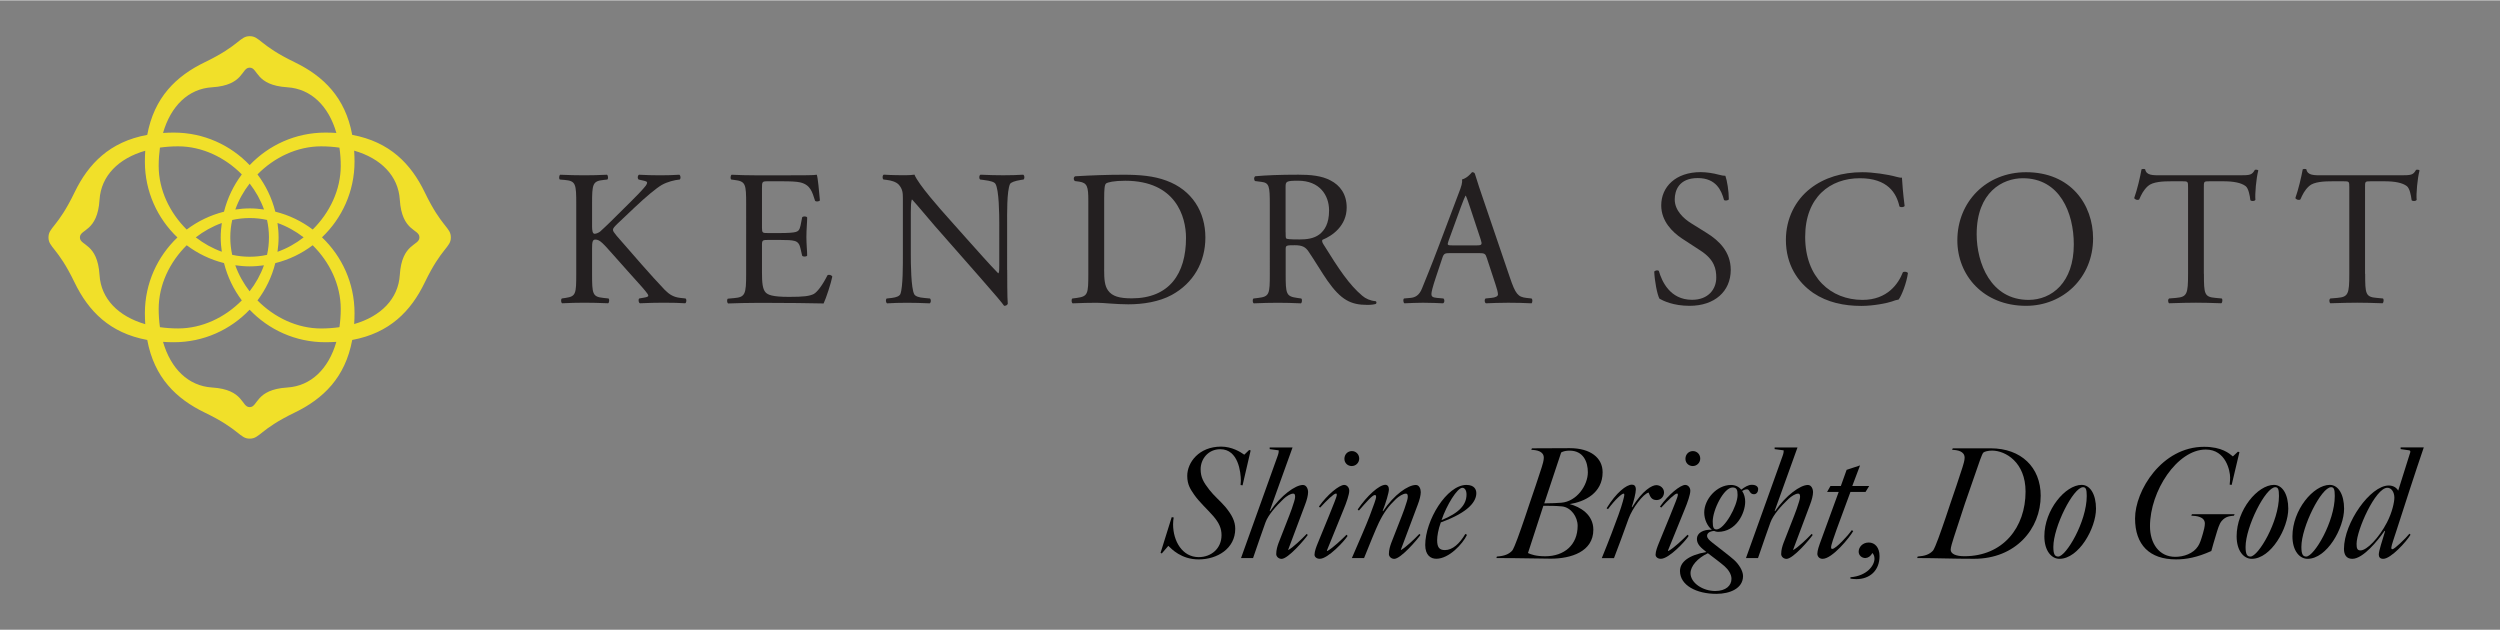 <?xml version="1.0" encoding="UTF-8"?>
<!DOCTYPE svg PUBLIC '-//W3C//DTD SVG 1.0//EN'
          'http://www.w3.org/TR/2001/REC-SVG-20010904/DTD/svg10.dtd'>
<svg height="155" viewBox="0 0 614.62 154.73" width="615" xmlns="http://www.w3.org/2000/svg" xmlns:xlink="http://www.w3.org/1999/xlink"
><rect x="0" y="0" width="614.62" height="154.73" fill="#808080" stroke="none"/><g
  ><g
    ><g
      ><defs
        ><path d="M11.91 8.81H594.86V107.74H11.91z" id="a"
        /></defs
        ><clipPath id="b"
        ><use overflow="visible" xlink:href="#a"
        /></clipPath
        ><g clip-path="url(#b)"
        ><defs
          ><path d="M11.91 8.81H594.86V107.74H11.91z" id="c"
          /></defs
          ><clipPath id="d"
          ><use overflow="visible" xlink:href="#c"
          /></clipPath
          ><path clip-path="url(#d)" d="M104.44,47.23 c-3.4-7.06-8.64-12.45-17.85-14.16c-1.7-9.21-7.09-14.45-14.15-17.86c-8.65-4.17-8.56-6.4-11.04-6.4c-2.49,0-2.4,2.23-11.05,6.4 c-7.06,3.41-12.45,8.65-14.15,17.86c-9.23,1.7-14.47,7.09-17.88,14.16c-4.17,8.65-6.4,8.56-6.4,11.05c0,2.49,2.23,2.4,6.4,11.05 c3.41,7.07,8.65,12.46,17.88,14.16c1.7,9.21,7.09,14.45,14.15,17.86c8.65,4.17,8.56,6.4,11.05,6.4c2.49,0,2.4-2.23,11.04-6.4 c7.06-3.41,12.45-8.65,14.15-17.86c9.21-1.7,14.45-7.09,17.85-14.16c4.17-8.65,6.4-8.56,6.4-11.05 C110.84,55.79,108.61,55.88,104.44,47.23 M52.14,21.37c7.88-0.49,7.17-4.82,9.21-4.82h0.07c2.04,0,1.34,4.33,9.22,4.82 c5.86,0.37,10.17,4.64,12.06,11.23c-0.87-0.06-1.77-0.09-2.7-0.09c-7.34,0-13.94,3.08-18.62,8c-4.69-4.92-11.29-8-18.62-8 c-0.93,0-1.81,0.03-2.68,0.09C41.98,26.01,46.28,21.73,52.14,21.37 M83.77,40.7c0,5.89-2.71,11.51-6.89,15.64 c-2.7-2.04-5.81-3.55-9.2-4.39c-0.84-3.37-2.35-6.47-4.38-9.16c4.13-4.19,9.76-6.9,15.65-6.9c1.58,0,3.07,0.12,4.5,0.32 C83.66,37.64,83.77,39.13,83.77,40.7 M83.77,75.85c0,1.57-0.11,3.07-0.32,4.5c-1.43,0.2-2.93,0.32-4.5,0.32 c-5.89,0-11.52-2.71-15.65-6.9c2.03-2.7,3.54-5.8,4.38-9.17c3.38-0.84,6.49-2.35,9.19-4.39C81.06,64.34,83.77,69.96,83.77,75.85 M39.01,75.85c0-5.89,2.71-11.51,6.89-15.64c2.7,2.03,5.8,3.54,9.17,4.38c0.85,3.37,2.35,6.48,4.38,9.17 c-4.13,4.19-9.76,6.9-15.65,6.9c-1.57,0-3.05-0.11-4.48-0.31C39.12,78.92,39.01,77.42,39.01,75.85 M39.01,40.7 c0-1.57,0.12-3.07,0.31-4.5c1.43-0.2,2.91-0.31,4.48-0.31c5.89,0,11.52,2.72,15.65,6.9c-2.03,2.7-3.53,5.8-4.38,9.17 c-3.37,0.85-6.47,2.35-9.17,4.39C41.72,52.21,39.01,46.59,39.01,40.7 M66.12,58.21v0.07v0.07c0,1.43-0.16,2.84-0.47,4.22 c-1.37,0.3-2.77,0.46-4.2,0.46h-0.07h-0.07c-1.43,0-2.84-0.16-4.23-0.47c-0.3-1.38-0.46-2.79-0.46-4.21v-0.07v-0.07 c0-1.43,0.16-2.84,0.47-4.22c1.38-0.3,2.79-0.47,4.22-0.47h0.07h0.07c1.42,0,2.83,0.16,4.2,0.46 C65.95,55.37,66.12,56.78,66.12,58.21 M61.43,51.15h-0.08c-1.19,0-2.35,0.11-3.5,0.27c0.82-2.29,2.02-4.45,3.53-6.39 c1.5,1.94,2.71,4.1,3.53,6.39C63.76,51.26,62.61,51.15,61.43,51.15 M54.53,54.74c-0.16,1.14-0.27,2.31-0.27,3.49v0.08 c0,1.19,0.11,2.35,0.27,3.49c-2.29-0.82-4.45-2.03-6.4-3.53C50.07,56.77,52.23,55.56,54.53,54.74 M57.84,65.13 c1.15,0.16,2.31,0.27,3.5,0.27h0.08c1.18,0,2.34-0.11,3.47-0.26c-0.82,2.3-2.02,4.45-3.53,6.4 C59.87,69.58,58.66,67.43,57.84,65.13 M68.22,61.82c0.16-1.15,0.27-2.31,0.27-3.5v-0.08c0-1.19-0.11-2.35-0.27-3.51 c2.31,0.82,4.48,2.03,6.43,3.54C72.7,59.79,70.53,61,68.22,61.82 M24.47,67.53c-0.49-7.87-4.82-7.17-4.82-9.21v-0.07 c0-2.04,4.33-1.34,4.82-9.22c0.37-5.87,4.65-10.17,11.24-12.06c-0.06,0.87-0.09,1.76-0.09,2.7c0,7.33,3.08,13.93,8,18.62 c-4.92,4.69-8,11.29-8,18.62c0,0.94,0.04,1.83,0.09,2.7C29.12,77.7,24.83,73.4,24.47,67.53 M70.64,95.18 c-7.88,0.49-7.18,4.82-9.22,4.82h-0.07c-2.04,0-1.34-4.33-9.21-4.82c-5.86-0.37-10.16-4.64-12.06-11.22 c0.86,0.06,1.75,0.09,2.67,0.09c7.33,0,13.93-3.08,18.62-8c4.68,4.92,11.28,8,18.62,8c0.93,0,1.83-0.04,2.7-0.09 C80.8,90.54,76.5,94.81,70.64,95.18 M103.11,58.31c0,2.04-4.33,1.34-4.82,9.21c-0.37,5.86-4.64,10.17-11.22,12.06 c0.06-0.87,0.09-1.76,0.09-2.7c0-7.33-3.08-13.93-8-18.62c4.92-4.69,8-11.28,8-18.62c0-0.93-0.04-1.82-0.09-2.69 c6.58,1.89,10.85,6.2,11.22,12.05c0.49,7.88,4.82,7.18,4.82,9.22V58.31z" fill="#f1e029"
          /><path clip-path="url(#d)" d="M141.67,50.13 c0-4.98-0.09-5.74-2.85-5.98l-1.18-0.1c-0.29-0.19-0.19-1.04,0.09-1.18c2.33,0.09,3.85,0.14,5.98,0.14 c1.85,0,3.47-0.05,5.51-0.14c0.28,0.14,0.38,1,0.09,1.18l-0.9,0.1c-2.75,0.28-2.85,1-2.85,5.98v5.46c0,0.9,0.1,1.8,0.62,1.8 c0.42,0,1-0.28,1.33-0.52c0.67-0.57,1.9-1.8,2.42-2.28l5.13-5.08c0.9-0.85,3.23-3.28,3.7-3.94c0.24-0.33,0.33-0.57,0.33-0.76 c0-0.19-0.19-0.33-0.81-0.47L157,44.05c-0.33-0.33-0.28-0.95,0.1-1.18c1.66,0.09,3.56,0.14,5.22,0.14c1.66,0,3.27-0.05,4.7-0.14 c0.34,0.24,0.38,0.9,0.1,1.18c-1.24,0.1-3.09,0.57-4.42,1.33c-1.33,0.76-3.99,2.99-6.65,5.51l-4.27,4.04 c-0.66,0.66-1.09,1.09-1.09,1.47c0,0.33,0.28,0.71,0.9,1.47c4.51,5.17,8.17,9.45,11.87,13.34c1.14,1.14,2.18,1.76,3.8,1.94 l1.28,0.14c0.33,0.24,0.24,1.04-0.09,1.18c-1.24-0.09-3.09-0.14-5.32-0.14c-1.95,0-3.61,0.05-5.79,0.14 c-0.34-0.09-0.48-0.9-0.19-1.18l1.09-0.19c0.67-0.1,1.14-0.24,1.14-0.48c0-0.28-0.33-0.67-0.66-1.09 c-0.9-1.14-2.14-2.42-3.94-4.46l-3.8-4.27c-2.71-3.04-3.47-3.99-4.61-3.99c-0.71,0-0.81,0.62-0.81,2.28v6.13 c0,4.98,0.1,5.65,2.76,5.93l1.28,0.14c0.28,0.19,0.19,1.04-0.09,1.18c-2.33-0.09-3.94-0.14-5.79-0.14 c-1.94,0-3.56,0.05-5.51,0.14c-0.28-0.14-0.38-0.85-0.1-1.18l0.95-0.14c2.52-0.38,2.61-0.95,2.61-5.93V50.13z" fill="#231f20"
          /><path clip-path="url(#d)" d="M183.44,50.13 c0-4.94-0.09-5.65-2.9-5.98l-0.76-0.1c-0.28-0.19-0.19-1.04,0.09-1.18c2.04,0.09,3.66,0.14,5.6,0.14h8.93 c3.04,0,5.84,0,6.41-0.14c0.28,0.81,0.57,4.22,0.76,6.31c-0.19,0.28-0.95,0.38-1.19,0.09c-0.71-2.23-1.14-3.89-3.61-4.51 c-1-0.23-2.52-0.28-4.6-0.28h-3.42c-1.42,0-1.42,0.09-1.42,1.9v9.5c0,1.33,0.14,1.33,1.57,1.33h2.75c2,0,3.47-0.09,4.04-0.28 c0.57-0.19,0.9-0.48,1.14-1.66l0.38-1.94c0.24-0.29,1.04-0.29,1.23,0.05c0,1.14-0.19,2.99-0.19,4.8c0,1.71,0.19,3.51,0.19,4.56 c-0.19,0.33-1,0.33-1.23,0.05l-0.43-1.85c-0.19-0.85-0.52-1.57-1.47-1.8c-0.66-0.19-1.8-0.24-3.66-0.24h-2.75 c-1.42,0-1.57,0.05-1.57,1.28v6.69c0,2.52,0.14,4.13,0.9,4.94c0.57,0.57,1.57,1.09,5.75,1.09c3.65,0,5.03-0.19,6.08-0.71 c0.85-0.47,2.14-2.14,3.37-4.6c0.33-0.24,1-0.09,1.19,0.33c-0.33,1.66-1.52,5.32-2.14,6.6c-4.27-0.09-8.5-0.14-12.73-0.14h-4.27 c-2.04,0-3.66,0.05-6.46,0.14c-0.28-0.14-0.38-0.9-0.09-1.18l1.57-0.14c2.71-0.24,2.94-0.95,2.94-5.93V50.13z" fill="#231f20"
          /><path clip-path="url(#d)" d="M247.62,66.27 c0,1.42,0,7.07,0.14,8.31c-0.09,0.29-0.38,0.52-0.9,0.52c-0.57-0.81-1.95-2.47-6.08-7.17L229.77,55.4 c-1.28-1.47-4.51-5.36-5.51-6.41h-0.1c-0.19,0.57-0.24,1.66-0.24,3.09v10.35c0,2.23,0.05,8.4,0.85,9.83 c0.28,0.52,1.23,0.81,2.42,0.9l1.47,0.14c0.29,0.38,0.24,0.95-0.09,1.19c-2.14-0.09-3.8-0.14-5.55-0.14 c-2,0-3.28,0.05-4.94,0.14c-0.33-0.24-0.38-0.9-0.1-1.19l1.28-0.14c1.09-0.14,1.85-0.43,2.09-0.95c0.67-1.71,0.62-7.5,0.62-9.78 V48.7c0-1.33-0.05-2.33-1.04-3.42c-0.66-0.67-1.8-1-2.94-1.14l-0.81-0.1c-0.28-0.28-0.28-1,0.09-1.19 c1.99,0.14,4.51,0.14,5.36,0.14c0.76,0,1.57-0.05,2.19-0.14c0.95,2.42,6.55,8.69,8.12,10.45l4.61,5.18 c3.28,3.66,5.6,6.31,7.83,8.59h0.1c0.19-0.24,0.19-1,0.19-1.99V54.93c0-2.23-0.05-8.4-0.95-9.83c-0.28-0.43-1.04-0.71-2.94-0.95 l-0.81-0.1c-0.33-0.28-0.28-1.04,0.09-1.19c2.18,0.1,3.8,0.14,5.6,0.14c2.04,0,3.28-0.05,4.89-0.14 c0.38,0.24,0.38,0.9,0.09,1.19l-0.67,0.1c-1.52,0.24-2.47,0.62-2.66,1c-0.81,1.71-0.71,7.6-0.71,9.78V66.27z" fill="#231f20"
          /><path clip-path="url(#d)" d="M267.56,49.18 c0-3.32-0.24-4.32-2.23-4.61l-1.05-0.14c-0.38-0.23-0.42-0.99,0.05-1.18c4.04-0.24,7.88-0.38,11.92-0.38 c3.99,0,7.36,0.29,10.45,1.43c6.41,2.33,9.64,7.74,9.64,14c0,6.03-2.9,11.21-8.31,14.15c-3.09,1.66-6.98,2.28-10.64,2.28 c-3.04,0-6.08-0.38-7.74-0.38c-1.99,0-3.7,0.05-5.94,0.14c-0.28-0.14-0.38-0.9-0.09-1.19l1.09-0.14 c2.75-0.38,2.85-0.95,2.85-5.93V49.18z M271.45,66.13c0,2.52,0.14,4.03,0.95,5.18c1.04,1.47,2.85,1.95,5.84,1.95 c9.21,0,13.34-6.03,13.34-14.86c0-5.22-2.52-14.05-14.95-14.05c-2.8,0-4.32,0.38-4.7,0.67c-0.38,0.28-0.47,1.47-0.47,3.61V66.13 z" fill="#231f20"
          /><path clip-path="url(#d)" d="M312.18,50.18 c0-4.51-0.14-5.32-2.09-5.56l-1.52-0.19c-0.33-0.23-0.33-0.99,0.05-1.19c2.66-0.24,5.94-0.38,10.59-0.38 c2.94,0,5.74,0.24,7.93,1.43c2.28,1.18,3.94,3.32,3.94,6.64c0,4.51-3.56,6.98-5.94,7.93c-0.24,0.28,0,0.76,0.24,1.14 c3.8,6.13,6.32,9.92,9.54,12.63c0.81,0.71,2,1.23,3.28,1.33c0.24,0.1,0.28,0.48,0.05,0.67c-0.42,0.14-1.18,0.24-2.09,0.24 c-4.04,0-6.46-1.18-9.83-5.98c-1.24-1.76-3.18-5.03-4.65-7.17c-0.71-1.04-1.47-1.52-3.37-1.52c-2.14,0-2.23,0.05-2.23,1.04v5.98 c0,4.98,0.1,5.56,2.85,5.94l0.99,0.14c0.28,0.24,0.19,1.04-0.09,1.19c-2.14-0.09-3.75-0.14-5.65-0.14c-2,0-3.7,0.05-5.94,0.14 c-0.28-0.14-0.38-0.85-0.09-1.19l1.18-0.14c2.76-0.33,2.85-0.95,2.85-5.94V50.18z M316.07,56.97c0,0.85,0,1.38,0.14,1.57 c0.14,0.14,0.85,0.24,3.27,0.24c1.71,0,3.51-0.19,4.89-1.24c1.29-1,2.38-2.66,2.38-5.89c0-3.75-2.33-7.31-7.6-7.31 c-2.94,0-3.09,0.19-3.09,1.52V56.97z" fill="#231f20"
          /><path clip-path="url(#d)" d="M365.53,63.33 c-0.33-1.04-0.52-1.19-1.95-1.19h-7.17c-1.19,0-1.47,0.14-1.8,1.14l-1.66,4.98c-0.71,2.14-1.04,3.42-1.04,3.94 c0,0.57,0.24,0.85,1.38,0.95l1.57,0.14c0.33,0.24,0.33,1-0.09,1.19c-1.24-0.09-2.71-0.09-4.94-0.14c-1.57,0-3.28,0.09-4.56,0.14 c-0.28-0.19-0.38-0.95-0.09-1.19l1.57-0.14c1.14-0.09,2.19-0.62,2.85-2.33c0.86-2.18,2.18-5.27,4.18-10.59l4.84-12.82 c0.67-1.71,0.95-2.61,0.81-3.37c1.14-0.33,1.95-1.18,2.47-1.8c0.28,0,0.62,0.09,0.71,0.42c0.62,2.09,1.38,4.27,2.09,6.37 l6.5,19.09c1.38,4.08,1.99,4.79,4.04,5.03l1.28,0.14c0.33,0.24,0.24,1,0,1.19c-1.94-0.09-3.61-0.14-5.74-0.14 c-2.28,0-4.08,0.09-5.46,0.14c-0.38-0.19-0.43-0.95-0.09-1.19l1.38-0.14c1-0.09,1.66-0.38,1.66-0.85c0-0.52-0.24-1.38-0.62-2.52 L365.53,63.33z M356.13,59.1c-0.38,1.09-0.33,1.14,1,1.14h5.84c1.38,0,1.47-0.19,1.05-1.47l-2.56-7.74 c-0.38-1.14-0.81-2.42-1.09-2.99h-0.09c-0.14,0.24-0.62,1.38-1.14,2.8L356.13,59.1z" fill="#231f20"
          /><path clip-path="url(#d)" d="M415.38,75.1 c-3.99,0-6.51-1.24-7.41-1.76c-0.57-1.05-1.19-4.42-1.28-6.65c0.24-0.33,0.95-0.43,1.14-0.14c0.71,2.42,2.66,7.07,8.17,7.07 c3.99,0,5.94-2.61,5.94-5.46c0-2.09-0.43-4.42-3.89-6.65l-4.51-2.94c-2.37-1.57-5.13-4.27-5.13-8.17c0-4.51,3.51-8.17,9.69-8.17 c1.47,0,3.18,0.28,4.42,0.62c0.62,0.19,1.28,0.28,1.66,0.28c0.42,1.14,0.85,3.8,0.85,5.79c-0.19,0.28-0.95,0.43-1.19,0.14 c-0.62-2.28-1.9-5.37-6.46-5.37c-4.65,0-5.65,3.09-5.65,5.27c0,2.75,2.28,4.75,4.04,5.84l3.8,2.37c2.99,1.85,5.93,4.6,5.93,9.11 C425.49,71.54,421.55,75.1,415.38,75.1" fill="#231f20"
          /><path clip-path="url(#d)" d="M445.04,46.28 c3.46-2.71,7.88-4.03,12.82-4.03c2.56,0,6.17,0.52,8.4,1.14c0.57,0.14,0.9,0.24,1.33,0.19c0.05,1.09,0.28,4.08,0.66,6.98 c-0.24,0.33-0.95,0.38-1.28,0.1c-0.71-3.23-2.85-6.93-9.73-6.93c-7.27,0-13.44,4.61-13.44,14.43c0,9.97,6.31,15.48,14.1,15.48 c6.12,0,8.83-3.99,9.92-6.79c0.33-0.24,1.04-0.14,1.24,0.19c-0.33,2.47-1.57,5.6-2.28,6.51c-0.57,0.09-1.14,0.28-1.66,0.48 c-1.04,0.38-4.46,1.09-7.5,1.09c-4.28,0-8.36-0.85-11.82-3.18c-3.8-2.61-6.74-6.93-6.74-13.06 C439.06,53.6,441.43,49.09,445.04,46.28" fill="#231f20"
          /><path clip-path="url(#d)" d="M481.21,59.01 c0-9.49,7.12-16.76,16.9-16.76c10.97,0,16.47,7.93,16.47,16.28c0,9.59-7.31,16.57-16.47,16.57 C487.57,75.1,481.21,67.56,481.21,59.01 M509.84,60.01c0-7.83-3.47-16.28-12.53-16.28c-4.94,0-11.35,3.37-11.35,13.77 c0,7.03,3.42,16.14,12.77,16.14C504.43,73.63,509.84,69.36,509.84,60.01" fill="#231f20"
          /><path clip-path="url(#d)" d="M541.83,67.22 c0,4.98,0.1,5.7,2.85,5.93l1.52,0.14c0.28,0.19,0.19,1.04-0.1,1.18c-2.71-0.09-4.32-0.14-6.22-0.14c-1.9,0-3.56,0.05-6.6,0.14 c-0.28-0.14-0.38-0.95,0-1.18l1.71-0.14c2.7-0.24,2.94-0.95,2.94-5.93V46c0-1.47,0-1.52-1.42-1.52h-2.61 c-2.04,0-4.65,0.09-5.84,1.18c-1.14,1.05-1.61,2.09-2.14,3.28c-0.38,0.28-1.04,0.05-1.23-0.33c0.76-2.14,1.47-5.18,1.8-7.07 c0.14-0.1,0.76-0.14,0.9,0c0.28,1.52,1.85,1.47,4.03,1.47h19.23c2.57,0,2.99-0.09,3.7-1.33c0.24-0.1,0.76-0.05,0.85,0.14 c-0.52,1.94-0.85,5.79-0.71,7.22c-0.19,0.38-1,0.38-1.24,0.09c-0.14-1.19-0.47-2.94-1.18-3.47c-1.09-0.81-2.9-1.18-5.51-1.18 h-3.37c-1.42,0-1.38,0.05-1.38,1.61V67.22z" fill="#231f20"
          /><path clip-path="url(#d)" d="M581.47,67.22 c0,4.98,0.09,5.7,2.85,5.93l1.52,0.14c0.28,0.19,0.19,1.04-0.1,1.18c-2.71-0.09-4.32-0.14-6.22-0.14s-3.56,0.05-6.6,0.14 c-0.28-0.14-0.38-0.95,0-1.18l1.71-0.14c2.7-0.24,2.94-0.95,2.94-5.93V46c0-1.47,0-1.52-1.43-1.52h-2.61 c-2.04,0-4.65,0.09-5.84,1.18c-1.14,1.05-1.61,2.09-2.14,3.28c-0.38,0.28-1.04,0.05-1.24-0.33c0.76-2.14,1.47-5.18,1.81-7.07 c0.14-0.1,0.76-0.14,0.9,0c0.28,1.52,1.85,1.47,4.03,1.47h19.23c2.56,0,2.99-0.09,3.7-1.33c0.24-0.1,0.76-0.05,0.86,0.14 c-0.52,1.94-0.86,5.79-0.71,7.22c-0.19,0.38-1,0.38-1.24,0.09c-0.14-1.19-0.48-2.94-1.19-3.47c-1.09-0.81-2.9-1.18-5.51-1.18 h-3.37c-1.43,0-1.38,0.05-1.38,1.61V67.22z" fill="#231f20"
        /></g
      ></g
    ></g
    ><g
    ><path d="M287.23,134.11l-1.61,1.87l-0.3-0.15l2.74-8.77l0.49,0.07c-0.08,0.41-0.15,1.05-0.15,1.69c0,4.12,2.28,8.06,6.29,8.06 c3.11,0,5.62-2.14,5.62-5.4c0-1.61-0.56-3-2.06-4.72c-1.39-1.61-3.41-3.41-4.68-5.25c-0.86-1.27-1.69-2.4-1.69-4.61 c0-3.3,2.89-7.19,8.32-7.19c2.66,0,4.76,1.31,5.7,1.99l1.2-1.16l0.37,0.11l-1.99,8.58l-0.49-0.07c0.04-0.37,0.07-0.71,0.07-1.05 c0-2.06-0.6-7.76-5.06-7.76c-3,0-4.83,2.44-4.83,4.91c0,2.02,0.71,3.22,2.14,5.06c1.12,1.46,2.7,2.77,3.86,4.12 c1.69,2.02,2.51,3.63,2.51,5.47c0,4.87-4.42,7.53-8.99,7.53C290.41,137.45,288.01,134.86,287.23,134.11z"
      /><path d="M313.76,136.14c0-1.09,0.3-1.95,0.56-2.7c0.64-1.72,2.81-7.08,3.26-8.43c0.45-1.39,0.82-2.36,0.82-2.92 c0-0.45-0.04-0.82-0.49-0.82c-0.64,0-1.65,0.64-2.36,1.31c-1.8,1.72-3.75,3.9-4.42,5.73c-0.49,1.31-1.95,5.55-3.07,8.81h-2.96 l9.03-25.18c0.23-0.6,0.26-1.09,0.23-1.31l-2.21-0.3v-0.41h5.62l-5.62,15.62l0.11,0.04c2.7-3.93,6.22-6.44,8.06-6.44 c0.86,0,1.27,0.97,1.27,1.76c0,0.79-0.3,1.95-0.75,3.11l-4.16,11.09h0.11c1.2-0.71,3.15-2.55,4.46-3.93l0.26,0.26 c-0.79,1.16-4.83,5.88-6.44,5.88C314.29,137.3,313.76,136.7,313.76,136.14z"
      /><path d="M323.17,136.29c0-0.86,0.49-2.06,0.79-2.81c0.67-1.72,2.06-4.95,2.81-6.86c1.09-2.74,1.87-4.57,1.87-5.02 c0-0.34-0.04-0.34-0.23-0.34c-0.49,0-2.17,1.61-3.86,3.45l-0.3-0.26c2.06-2.92,4.98-5.32,6.22-5.32c0.64,0,1.24,0.6,1.24,1.42 c0,0.94-0.67,2.88-1.42,4.68l-4.08,10.04l0.11,0.11c1.42-0.79,3.63-2.92,4.72-4.01l0.26,0.3c-0.75,1.24-4.83,5.62-6.82,5.62 C323.62,137.3,323.17,136.77,323.17,136.29z M330.52,112.72c0-1.12,0.82-1.91,1.84-1.91s1.8,0.82,1.8,1.84s-0.83,1.84-1.84,1.84 S330.52,113.73,330.52,112.72z"
      /><path d="M341.46,136.14c0-1.09,0.3-1.95,0.56-2.7c0.64-1.72,2.81-7.08,3.26-8.43c0.45-1.39,0.82-2.36,0.82-2.92 c0-0.45-0.04-0.82-0.49-0.82c-0.64,0-1.69,0.64-2.4,1.31c-1.8,1.72-3,3.3-4.23,5.85c-0.71,1.46-2.4,5.62-3.63,8.69h-3 c1.76-4.08,3.45-7.91,4.35-10.27c1.05-2.74,1.61-4.38,1.61-4.68c0-0.37-0.04-0.56-0.3-0.56c-0.6,0-2.06,1.69-3.93,3.82l-0.3-0.26 c2.28-3.37,5.28-6.07,6.82-6.07c0.49,0,0.86,0.41,0.86,1.12c0,0.79-0.75,3.33-1.54,5.32l0.11,0.04c2.66-4.05,6.14-6.44,8.06-6.44 c0.82,0,1.2,0.97,1.2,1.76c0,0.79-0.3,1.95-0.75,3.11l-4.16,11.09h0.11c1.2-0.71,3.15-2.55,4.46-3.93l0.26,0.26 c-0.79,1.16-4.83,5.88-6.45,5.88C341.99,137.3,341.46,136.7,341.46,136.14z"
      /><path d="M350.39,133.89c0-6.03,5.28-14.76,10.12-14.76c1.99,0,2.44,1.16,2.44,2.02c0,1.87-1.57,4.61-8.73,7.19 c-0.64,1.76-0.9,3.37-0.9,4.38c0,1.72,0.52,2.43,1.91,2.43c1.87,0,3.6-1.57,5.02-3.97l0.41,0.22c-1.05,2.25-4.46,5.88-7.53,5.88 C351.77,137.3,350.39,136.44,350.39,133.89z M360.54,121.49c0-1.12-0.49-1.65-1.01-1.65c-1.27,0-3.86,4.2-5.13,7.94 C358.74,126.02,360.54,124,360.54,121.49z"
      /><path d="M367.89,137.11l0.11-0.37c1.91-0.15,2.88-0.56,3.71-1.39c0.34-0.34,0.94-1.91,1.39-3.11c1.2-3.26,2.59-7.46,2.92-8.47 c1.12-3.26,1.95-5.7,3-8.96c0.23-0.71,0.52-1.69,0.52-2.36c0-1.65-1.84-1.91-3.07-1.95l0.15-0.37c2.32,0,6.59-0.04,9.29-0.04 c5.13,0,8.09,2.4,8.09,5.92c0,5.21-4.53,7.27-8.09,7.83c2.55,0.68,5.81,2.55,5.81,6.3c0,5.43-5.55,7.12-10.45,7.12 C378.83,137.26,373.85,137.11,367.89,137.11z M387.86,129.17c0-2.17-1.61-4.53-3.86-4.76c-1.61-0.15-2.92-0.15-4.57-0.15 l-3.78,11.62c0.82,0.37,1.99,0.79,4.27,0.79C384.56,136.66,387.86,133.89,387.86,129.17z M383.81,123.51 c3.86-0.3,6.56-4.31,6.56-7.49c0-2.59-1.12-5.32-4.5-5.32c-0.82,0-1.54,0.15-2.06,0.45l-4.16,12.51 C381.3,123.66,382.88,123.58,383.81,123.51z"
      /><path d="M397.91,126.47c0.97-2.66,1.42-4.57,1.42-4.83c0-0.26,0-0.37-0.19-0.37c-0.41,0-1.99,1.35-3.82,3.82l-0.34-0.22 c2.36-3.86,4.87-5.81,6.22-5.81c0.56,0,0.97,0.3,0.97,1.2c0,0.79-0.52,2.96-1.01,4.31l0.11,0.04c2.59-4.2,4.91-5.43,5.92-5.43 c1.05,0,1.91,0.79,1.91,1.8c0,0.94-0.71,1.87-1.84,1.87c-1.35,0-1.61-1.01-1.95-1.84c-1.35,0.3-4.01,3.9-4.91,6.37 c-1.42,3.9-2.4,6.67-3.6,9.74h-3C395.48,133.03,397.09,128.76,397.91,126.47z"
      /><path d="M407.02,136.29c0-0.86,0.49-2.06,0.79-2.81c0.67-1.72,2.06-4.95,2.81-6.86c1.09-2.74,1.87-4.57,1.87-5.02 c0-0.34-0.04-0.34-0.23-0.34c-0.49,0-2.17,1.61-3.86,3.45l-0.3-0.26c2.06-2.92,4.98-5.32,6.22-5.32c0.64,0,1.24,0.6,1.24,1.42 c0,0.94-0.67,2.88-1.42,4.68l-4.08,10.04l0.11,0.11c1.42-0.79,3.63-2.92,4.72-4.01l0.26,0.3c-0.75,1.24-4.83,5.62-6.82,5.62 C407.47,137.3,407.02,136.77,407.02,136.29z M414.36,112.72c0-1.12,0.82-1.91,1.84-1.91s1.8,0.82,1.8,1.84s-0.83,1.84-1.84,1.84 S414.36,113.73,414.36,112.72z"
      /><path d="M413.02,140.3c0-2.21,2.1-3.9,6.48-4.68c-1.27-1.01-2.32-1.84-2.32-3.22c0-1.42,1.5-2.36,3.67-2.25 c-1.12-0.9-1.87-2.59-1.87-4.23c0-3.22,3.03-6.78,6.59-6.78c1.01,0,1.91,0.41,2.51,1.16c0.9-0.67,1.69-1.2,2.62-1.2 c1.09,0,1.54,0.52,1.54,1.05c0,0.64-0.34,1.27-1.05,1.27c-1.09,0-1.01-1.2-1.65-1.2c-0.45,0-0.75,0.11-1.24,0.41 c0.52,0.75,0.75,1.72,0.75,2.62c0,2.81-2.17,7.42-6.71,7.42c-0.3,0-0.67-0.11-0.94-0.23c-1.24,0.11-1.72,0.64-1.72,1.2 c0,0.6,0.56,1.09,1.31,1.69c1.2,0.97,4.35,3.34,5.32,4.23c1.2,1.09,2.21,2.7,2.21,3.97c0,3.03-3.18,4.38-6.56,4.38 C417.1,145.92,413.02,143.82,413.02,140.3z M425.68,142.21c0-1.12-0.75-2.25-1.72-3.11c-1.09-0.94-2.81-2.21-4.08-3.18 c-2.55,1.2-4.27,3.18-4.27,4.91c0,2.4,3.03,4.38,6.07,4.38C424.3,145.2,425.68,143.89,425.68,142.21z M427.18,121.6 c0-1.27-0.23-1.84-1.24-1.84c-2.14,0-4.87,5.51-4.87,8.36c0,1.54,0.26,1.95,0.94,1.95C423.92,130.07,427.18,124.3,427.18,121.6z"
      /><path d="M437.9,136.14c0-1.09,0.3-1.95,0.56-2.7c0.64-1.72,2.81-7.08,3.26-8.43c0.45-1.39,0.82-2.36,0.82-2.92 c0-0.45-0.04-0.82-0.49-0.82c-0.64,0-1.65,0.64-2.36,1.31c-1.8,1.72-3.75,3.9-4.42,5.73c-0.49,1.31-1.95,5.55-3.07,8.81h-2.96 l9.03-25.18c0.23-0.6,0.26-1.09,0.23-1.31l-2.21-0.3v-0.41h5.62l-5.62,15.62l0.11,0.04c2.7-3.93,6.22-6.44,8.06-6.44 c0.86,0,1.27,0.97,1.27,1.76c0,0.79-0.3,1.95-0.75,3.11l-4.16,11.09h0.11c1.2-0.71,3.15-2.55,4.46-3.93l0.26,0.26 c-0.79,1.16-4.83,5.88-6.44,5.88C438.43,137.3,437.9,136.7,437.9,136.14z"
      /><path d="M446.79,136.06c0-0.82,0.49-2.17,0.6-2.47l4.65-12.74h-2.85l0.83-1.46h2.55l1.42-3.97l3.3-1.09l-1.91,5.06h4.16l-0.9,1.46 h-3.71c-1.42,3.82-2.92,7.87-3.37,9.14c-0.67,1.87-1.39,3.9-1.39,4.46c0,0.34,0.11,0.41,0.3,0.41c0.86,0,3.9-3.33,4.8-4.61 l0.34,0.23c-0.86,1.54-5.13,6.82-7.53,6.82C447.2,137.3,446.79,136.62,446.79,136.06z"
      /><path d="M454.92,142.17v-0.34c4.12-0.34,5.92-2.92,5.92-4.57c0-0.67-0.26-1.12-0.52-1.39c-0.41,0.79-1.05,1.2-1.72,1.24 c-0.86,0-1.65-0.64-1.65-1.57c0-1.12,0.97-2.25,2.47-2.25c1.54,0,2.66,1.24,2.66,3.34c0,3.56-2.4,5.66-5.7,5.66 C455.9,142.28,455.41,142.24,454.92,142.17z"
      /><path d="M471.34,137.11l0.11-0.37c1.91-0.15,2.89-0.56,3.71-1.39c0.34-0.34,0.94-1.91,1.39-3.11c1.2-3.26,2.59-7.46,2.92-8.47 c1.12-3.26,1.95-5.7,3-8.96c0.22-0.71,0.53-1.69,0.53-2.36c0-1.65-1.84-1.91-3.07-1.95l0.15-0.37h9.33 c7.49,0,12.29,4.68,12.29,11.65c0,8.17-6.18,15.51-16.37,15.51C480.26,137.3,476.14,137.11,471.34,137.11z M497.98,120.77 c0-7.23-4.95-10.08-8.24-10.08c-0.9,0-1.87,0.23-2.14,0.49c-0.34,0.34-1.09,2.59-1.95,5.1c-0.86,2.51-1.76,5.02-2.59,7.46 l-2.7,8.24c-0.37,1.16-0.79,2.51-0.79,3.07c0,1.05,1.31,1.61,3.37,1.61C492.44,136.66,497.98,129.58,497.98,120.77z"
      /><path d="M502.6,131.75c0-6.48,5.17-12.63,9.18-12.63c2.1,0,3.52,2.36,3.52,5.85c0,4.8-4.23,12.33-8.99,12.33 C504.4,137.3,502.6,135.39,502.6,131.75z M513.02,121.86c0-1.65-0.22-2.17-0.9-2.17c-2.4,0-7.31,9.74-7.31,14.69 c0,1.8,0.37,2.36,1.2,2.36C507.92,136.74,513.02,128.19,513.02,121.86z"
      /><path d="M524.9,127.37c0-6.82,6.56-17.61,16.97-17.61c4.38,0,6.22,1.65,7.08,2.36l1.24-1.16l0.37,0.11l-1.91,8.06l-0.49-0.08 c0.08-0.56,0.11-1.35,0.11-1.76c0-1.54-1.01-6.86-5.99-6.86c-7.01,0-13.71,10.19-13.71,18.85c0,4.2,2.21,7.53,6.22,7.53 c2.06,0,4.42-0.79,5.58-2.59c0.49-0.75,0.75-1.57,1.2-3.11c0.22-0.71,0.49-1.8,0.49-2.47c0-1.72-2.1-1.91-3.33-1.95l0.15-0.37 h10.49l-0.15,0.37c-0.82,0.11-1.99,0.07-3.03,1.31c-0.6,0.71-0.97,2.02-1.42,3.52c-0.41,1.31-0.82,2.77-1.12,3.86 c-3.48,1.57-6.14,2.06-8.66,2.06C528.46,137.45,524.9,133.85,524.9,127.37z"
      /><path d="M549.87,131.75c0-6.48,5.17-12.63,9.18-12.63c2.1,0,3.52,2.36,3.52,5.85c0,4.8-4.23,12.33-8.99,12.33 C551.67,137.3,549.87,135.39,549.87,131.75z M560.28,121.86c0-1.65-0.22-2.17-0.9-2.17c-2.4,0-7.31,9.74-7.31,14.69 c0,1.8,0.37,2.36,1.2,2.36C555.19,136.74,560.28,128.19,560.28,121.86z"
      /><path d="M563.59,131.75c0-6.48,5.17-12.63,9.18-12.63c2.1,0,3.52,2.36,3.52,5.85c0,4.8-4.23,12.33-8.99,12.33 C565.39,137.3,563.59,135.39,563.59,131.75z M574,121.86c0-1.65-0.22-2.17-0.9-2.17c-2.4,0-7.31,9.74-7.31,14.69 c0,1.8,0.37,2.36,1.2,2.36C568.91,136.74,574,128.19,574,121.86z"
      /><path d="M576.26,134.86c0-6.41,6.48-15.59,11.01-15.59c1.2,0,1.99,0.64,2.32,1.27l2.96-9.4c0.11-0.3-0.04-0.49-0.3-0.52l-2.06-0.3 v-0.41h5.69c-2.02,5.88-4.91,14.84-6.67,20.31c-0.49,1.54-1.31,3.86-1.31,4.31c0,0.26,0.04,0.41,0.26,0.41 c0.52,0,3.22-2.62,4.2-3.82l0.26,0.26c-1.01,1.69-4.83,5.92-6.71,5.92c-0.79,0-1.09-0.45-1.09-1.05c0-0.94,0.9-3.56,1.54-5.73 l-0.11-0.11c-1.69,2.44-5.32,6.89-7.94,6.89C576.82,137.3,576.26,136.25,576.26,134.86z M586.82,128.38 c1.31-2.51,1.83-5.06,1.83-6.11c0-1.35-0.71-2.44-1.72-2.44c-2.92,0-7.57,10.42-7.57,13.79c0,1.09,0.15,1.61,0.97,1.61 C581.88,135.24,584.84,132.17,586.82,128.38z"
    /></g
  ></g
  ><g
  ><g
    ><defs
      ><path d="M-20.97 193.72H629.61V361.84H-20.97z" id="e"
      /></defs
      ><clipPath id="f"
      ><use overflow="visible" xlink:href="#e"
      /></clipPath
      ><g clip-path="url(#f)"
      ><defs
        ><path d="M-20.97 193.73H629.61V357.67H-20.97z" id="g"
        /></defs
        ><clipPath id="h"
        ><use overflow="visible" xlink:href="#g"
        /></clipPath
        ><path clip-path="url(#h)" d="M104.56,264.31 c-3.42-7.09-8.68-12.51-17.93-14.22c-1.71-9.26-7.12-14.52-14.22-17.94c-8.69-4.19-8.6-6.43-11.09-6.43 c-2.5,0-2.41,2.24-11.09,6.43c-7.1,3.42-12.51,8.68-14.22,17.94c-9.27,1.7-14.53,7.12-17.95,14.22 c-4.19,8.69-6.43,8.6-6.43,11.09c0,2.5,2.24,2.4,6.43,11.1c3.42,7.1,8.69,12.51,17.95,14.22c1.71,9.25,7.12,14.51,14.22,17.93 c8.69,4.19,8.6,6.43,11.09,6.43c2.5,0,2.4-2.24,11.09-6.43c7.1-3.42,12.5-8.68,14.22-17.94c9.25-1.71,14.51-7.12,17.93-14.21 c4.19-8.69,6.43-8.6,6.43-11.1C110.98,272.9,108.75,273,104.56,264.31 M52.03,238.33c7.91-0.49,7.2-4.84,9.25-4.84h0.07 c2.05,0,1.35,4.35,9.26,4.84c5.89,0.37,10.21,4.66,12.11,11.28c-0.88-0.06-1.77-0.1-2.71-0.1c-7.37,0-14,3.1-18.7,8.04 c-4.71-4.94-11.34-8.04-18.7-8.04c-0.93,0-1.82,0.04-2.69,0.1C41.82,242.99,46.14,238.7,52.03,238.33 M83.8,257.75 c0,5.91-2.72,11.56-6.92,15.71c-2.72-2.04-5.84-3.56-9.24-4.41c-0.85-3.38-2.36-6.49-4.4-9.2c4.15-4.2,9.8-6.93,15.72-6.93 c1.58,0,3.08,0.12,4.52,0.32C83.68,254.67,83.8,256.17,83.8,257.75 M83.8,293.05c0,1.58-0.12,3.08-0.32,4.52 c-1.44,0.2-2.94,0.32-4.52,0.32c-5.92,0-11.57-2.73-15.72-6.93c2.04-2.71,3.55-5.82,4.4-9.2c3.4-0.85,6.52-2.37,9.23-4.41 C81.07,281.48,83.8,287.13,83.8,293.05 M38.83,293.05c0-5.92,2.73-11.56,6.92-15.71c2.71,2.04,5.82,3.55,9.21,4.4 c0.85,3.39,2.36,6.5,4.4,9.21c-4.15,4.2-9.8,6.93-15.71,6.93c-1.57,0-3.07-0.11-4.5-0.31C38.95,296.13,38.83,294.63,38.83,293.05 M38.83,257.75c0-1.58,0.12-3.09,0.32-4.52c1.43-0.2,2.93-0.32,4.5-0.32c5.92,0,11.56,2.73,15.71,6.93 c-2.04,2.71-3.55,5.82-4.4,9.21c-3.39,0.85-6.5,2.36-9.21,4.4C41.56,269.31,38.83,263.66,38.83,257.75 M66.07,275.33v0.07v0.07 c0,1.43-0.17,2.85-0.47,4.24c-1.38,0.3-2.79,0.46-4.22,0.46h-0.07h-0.07c-1.43,0-2.86-0.16-4.24-0.46 c-0.3-1.38-0.46-2.8-0.46-4.23v-0.07v-0.07c0-1.43,0.16-2.85,0.47-4.24c1.39-0.3,2.81-0.47,4.24-0.47h0.07h0.07 c1.42,0,2.84,0.17,4.22,0.46C65.9,272.48,66.07,273.9,66.07,275.33 M61.36,268.25h-0.08c-1.19,0-2.36,0.11-3.52,0.27 c0.82-2.3,2.03-4.47,3.54-6.42c1.51,1.95,2.72,4.12,3.54,6.42C63.7,268.36,62.54,268.25,61.36,268.25 M54.43,271.85 c-0.16,1.15-0.27,2.32-0.27,3.51v0.08c0,1.19,0.11,2.36,0.27,3.5c-2.31-0.82-4.48-2.04-6.43-3.55 C49.95,273.89,52.12,272.67,54.43,271.85 M57.76,282.28c1.15,0.16,2.32,0.27,3.52,0.27h0.08c1.19,0,2.35-0.11,3.49-0.26 c-0.82,2.31-2.03,4.47-3.54,6.43C59.79,286.76,58.58,284.59,57.76,282.28 M68.18,278.95c0.16-1.15,0.27-2.32,0.27-3.51v-0.08 c0-1.2-0.11-2.37-0.27-3.52c2.32,0.82,4.5,2.04,6.46,3.56C72.68,276.92,70.5,278.14,68.18,278.95 M24.23,284.69 c-0.5-7.91-4.84-7.2-4.84-9.26v-0.07c0-2.05,4.35-1.35,4.84-9.26c0.37-5.89,4.67-10.22,11.29-12.12 c-0.06,0.88-0.09,1.77-0.09,2.71c0,7.36,3.09,13.99,8.03,18.7c-4.94,4.71-8.03,11.33-8.03,18.7c0,0.94,0.04,1.84,0.09,2.71 C28.9,294.91,24.6,290.58,24.23,284.69 M70.61,312.47c-7.91,0.5-7.21,4.84-9.26,4.84h-0.07c-2.05,0-1.34-4.35-9.25-4.84 c-5.89-0.37-10.21-4.66-12.11-11.27c0.87,0.06,1.75,0.09,2.69,0.09c7.36,0,13.99-3.1,18.7-8.04c4.71,4.95,11.34,8.04,18.7,8.04 c0.94,0,1.83-0.04,2.71-0.1C80.81,307.81,76.49,312.1,70.61,312.47 M103.22,275.43c0,2.05-4.35,1.35-4.84,9.26 c-0.37,5.89-4.66,10.21-11.27,12.11c0.06-0.88,0.09-1.77,0.09-2.71c0-7.36-3.09-13.99-8.03-18.7c4.94-4.71,8.03-11.33,8.03-18.7 c0-0.93-0.04-1.83-0.09-2.7c6.61,1.9,10.9,6.22,11.27,12.11c0.49,7.91,4.84,7.21,4.84,9.26V275.43z" fill="#fff"
        /><path clip-path="url(#h)" d="M141.95,267.22 c0-5.01-0.1-5.77-2.86-6.01l-1.19-0.1c-0.29-0.19-0.19-1.05,0.1-1.19c2.34,0.09,3.86,0.14,6.01,0.14c1.86,0,3.48-0.05,5.53-0.14 c0.29,0.14,0.38,1,0.09,1.19l-0.91,0.1c-2.76,0.29-2.86,1-2.86,6.01v5.48c0,0.91,0.1,1.81,0.62,1.81c0.43,0,1-0.29,1.34-0.52 c0.67-0.57,1.91-1.81,2.43-2.29l5.15-5.1c0.91-0.86,3.24-3.29,3.72-3.96c0.24-0.33,0.33-0.57,0.33-0.76 c0-0.19-0.19-0.33-0.81-0.48l-1.29-0.29c-0.34-0.33-0.29-0.95,0.09-1.19c1.67,0.09,3.58,0.14,5.24,0.14 c1.67,0,3.29-0.05,4.72-0.14c0.34,0.24,0.38,0.91,0.1,1.19c-1.24,0.1-3.1,0.57-4.43,1.34c-1.34,0.76-4.01,3-6.68,5.53l-4.29,4.05 c-0.67,0.67-1.1,1.1-1.1,1.48c0,0.34,0.29,0.71,0.9,1.48c4.53,5.2,8.2,9.49,11.92,13.4c1.14,1.14,2.19,1.76,3.81,1.96l1.29,0.14 c0.33,0.24,0.24,1.05-0.09,1.19c-1.24-0.09-3.1-0.14-5.34-0.14c-1.96,0-3.62,0.05-5.82,0.14c-0.33-0.09-0.47-0.91-0.19-1.19 l1.1-0.19c0.67-0.1,1.15-0.24,1.15-0.48c0-0.29-0.34-0.67-0.67-1.1c-0.91-1.15-2.15-2.43-3.96-4.48l-3.81-4.29 c-2.72-3.05-3.48-4.01-4.63-4.01c-0.71,0-0.81,0.62-0.81,2.29v6.15c0,5.01,0.1,5.67,2.77,5.96l1.29,0.14 c0.29,0.19,0.19,1.05-0.09,1.19c-2.34-0.09-3.96-0.14-5.82-0.14c-1.96,0-3.58,0.05-5.53,0.14c-0.29-0.14-0.38-0.86-0.1-1.19 l0.96-0.14c2.53-0.38,2.62-0.95,2.62-5.96V267.22z" fill="#fff"
        /><path clip-path="url(#h)" d="M183.9,267.22 c0-4.96-0.1-5.67-2.91-6.01l-0.76-0.1c-0.29-0.19-0.19-1.05,0.09-1.19c2.05,0.09,3.67,0.14,5.63,0.14h8.96 c3.05,0,5.87,0,6.44-0.14c0.29,0.81,0.57,4.24,0.76,6.34c-0.19,0.29-0.95,0.38-1.19,0.09c-0.72-2.24-1.15-3.91-3.62-4.53 c-1-0.24-2.53-0.28-4.63-0.28h-3.43c-1.43,0-1.43,0.09-1.43,1.91v9.54c0,1.34,0.14,1.34,1.57,1.34h2.76c2,0,3.48-0.1,4.05-0.29 c0.57-0.19,0.91-0.48,1.14-1.67l0.38-1.95c0.24-0.29,1.05-0.29,1.24,0.05c0,1.14-0.19,3.01-0.19,4.82c0,1.72,0.19,3.53,0.19,4.58 c-0.19,0.33-1,0.33-1.24,0.05l-0.43-1.86c-0.19-0.86-0.52-1.57-1.48-1.81c-0.67-0.19-1.81-0.24-3.67-0.24h-2.76 c-1.43,0-1.57,0.05-1.57,1.29V284c0,2.53,0.14,4.15,0.91,4.96c0.57,0.57,1.58,1.1,5.77,1.1c3.67,0,5.06-0.19,6.1-0.71 c0.86-0.48,2.14-2.14,3.39-4.62c0.33-0.24,1-0.1,1.19,0.33c-0.33,1.67-1.53,5.34-2.15,6.63c-4.29-0.09-8.54-0.14-12.78-0.14 h-4.29c-2.05,0-3.67,0.05-6.49,0.14c-0.29-0.14-0.38-0.91-0.09-1.19l1.57-0.14c2.72-0.24,2.96-0.95,2.96-5.96V267.22z" fill="#fff"
        /><path clip-path="url(#h)" d="M248.36,283.43 c0,1.43,0,7.11,0.14,8.35c-0.1,0.29-0.38,0.52-0.91,0.52c-0.57-0.81-1.96-2.48-6.1-7.2l-11.07-12.59 c-1.29-1.48-4.53-5.39-5.53-6.44h-0.09c-0.19,0.57-0.24,1.67-0.24,3.1v10.39c0,2.24,0.05,8.44,0.86,9.87 c0.29,0.52,1.24,0.81,2.43,0.91l1.48,0.14c0.29,0.38,0.24,0.95-0.1,1.19c-2.14-0.09-3.81-0.14-5.58-0.14 c-2,0-3.29,0.05-4.96,0.14c-0.33-0.24-0.38-0.91-0.09-1.19l1.29-0.14c1.1-0.14,1.86-0.43,2.1-0.95c0.67-1.71,0.62-7.53,0.62-9.82 v-13.78c0-1.33-0.05-2.34-1.05-3.43c-0.67-0.67-1.81-1-2.96-1.14l-0.81-0.1c-0.29-0.29-0.29-1,0.1-1.19 c2,0.14,4.53,0.14,5.39,0.14c0.76,0,1.57-0.05,2.19-0.14c0.96,2.43,6.58,8.73,8.15,10.49l4.63,5.2c3.29,3.67,5.62,6.34,7.87,8.63 h0.1c0.19-0.24,0.19-1,0.19-2v-10.2c0-2.24-0.05-8.44-0.95-9.87c-0.29-0.43-1.05-0.71-2.96-0.95l-0.81-0.1 c-0.33-0.29-0.29-1.05,0.1-1.19c2.19,0.1,3.81,0.14,5.62,0.14c2.05,0,3.29-0.05,4.91-0.14c0.38,0.24,0.38,0.91,0.1,1.19 l-0.67,0.1c-1.53,0.24-2.48,0.62-2.67,1c-0.81,1.72-0.71,7.63-0.71,9.82V283.43z" fill="#fff"
        /><path clip-path="url(#h)" d="M268.38,266.26 c0-3.34-0.24-4.34-2.24-4.62l-1.05-0.14c-0.38-0.24-0.43-1,0.05-1.19c4.05-0.24,7.91-0.38,11.97-0.38c4,0,7.39,0.29,10.49,1.43 c6.44,2.34,9.68,7.77,9.68,14.07c0,6.06-2.91,11.25-8.35,14.21c-3.1,1.67-7.01,2.29-10.68,2.29c-3.05,0-6.1-0.38-7.77-0.38 c-2,0-3.72,0.05-5.96,0.14c-0.29-0.14-0.38-0.91-0.09-1.19l1.1-0.14c2.77-0.38,2.86-0.95,2.86-5.96V266.26z M272.29,283.29 c0,2.53,0.14,4.05,0.95,5.2c1.05,1.48,2.86,1.95,5.86,1.95c9.25,0,13.4-6.05,13.4-14.93c0-5.24-2.53-14.11-15.02-14.11 c-2.81,0-4.34,0.38-4.72,0.67c-0.38,0.29-0.48,1.48-0.48,3.62V283.29z" fill="#fff"
        /><path clip-path="url(#h)" d="M313.2,267.26 c0-4.53-0.14-5.34-2.1-5.58l-1.53-0.19c-0.33-0.24-0.33-1,0.05-1.19c2.67-0.24,5.96-0.38,10.63-0.38c2.96,0,5.77,0.24,7.96,1.43 c2.29,1.19,3.96,3.34,3.96,6.68c0,4.53-3.58,7.01-5.96,7.97c-0.24,0.28,0,0.76,0.24,1.14c3.81,6.15,6.34,9.97,9.58,12.69 c0.81,0.71,2,1.24,3.29,1.33c0.24,0.1,0.29,0.48,0.05,0.67c-0.43,0.14-1.19,0.24-2.1,0.24c-4.05,0-6.49-1.19-9.87-6.01 c-1.24-1.76-3.19-5.05-4.67-7.2c-0.71-1.05-1.48-1.53-3.39-1.53c-2.15,0-2.24,0.05-2.24,1.05v6.01c0,5.01,0.09,5.58,2.86,5.96 l1,0.14c0.29,0.24,0.19,1.05-0.1,1.19c-2.15-0.09-3.77-0.14-5.67-0.14c-2,0-3.72,0.05-5.96,0.14c-0.29-0.14-0.38-0.86-0.09-1.19 l1.19-0.14c2.77-0.33,2.86-0.95,2.86-5.96V267.26z M317.11,274.08c0,0.86,0,1.38,0.14,1.57c0.14,0.14,0.86,0.24,3.29,0.24 c1.72,0,3.53-0.19,4.91-1.24c1.29-1,2.38-2.67,2.38-5.91c0-3.77-2.34-7.34-7.63-7.34c-2.96,0-3.1,0.19-3.1,1.53V274.08z" fill="#fff"
        /><path clip-path="url(#h)" d="M366.79,280.48 c-0.33-1.05-0.52-1.19-1.95-1.19h-7.2c-1.19,0-1.48,0.14-1.81,1.15l-1.67,5.01c-0.72,2.15-1.05,3.43-1.05,3.96 c0,0.57,0.24,0.86,1.38,0.96l1.57,0.14c0.33,0.24,0.33,1-0.09,1.19c-1.24-0.1-2.72-0.1-4.96-0.14c-1.57,0-3.29,0.1-4.58,0.14 c-0.29-0.19-0.38-0.95-0.09-1.19l1.57-0.14c1.14-0.1,2.19-0.62,2.86-2.34c0.86-2.2,2.19-5.3,4.2-10.64l4.86-12.87 c0.67-1.72,0.96-2.62,0.81-3.39c1.14-0.33,1.96-1.19,2.48-1.81c0.29,0,0.62,0.09,0.71,0.43c0.62,2.1,1.38,4.29,2.1,6.39 l6.53,19.17c1.38,4.1,2,4.82,4.05,5.06l1.29,0.14c0.33,0.24,0.24,1,0,1.19c-1.96-0.1-3.62-0.14-5.77-0.14 c-2.29,0-4.1,0.1-5.49,0.14c-0.38-0.19-0.43-0.95-0.1-1.19l1.38-0.14c1-0.1,1.67-0.38,1.67-0.86c0-0.52-0.24-1.38-0.62-2.53 L366.79,280.48z M357.35,276.23c-0.38,1.1-0.33,1.14,1,1.14h5.86c1.38,0,1.48-0.19,1.05-1.48l-2.58-7.77 c-0.38-1.14-0.81-2.43-1.1-3.01h-0.09c-0.14,0.24-0.62,1.38-1.14,2.81L357.35,276.23z" fill="#fff"
        /><path clip-path="url(#h)" d="M416.85,292.3 c-4.01,0-6.53-1.24-7.44-1.76c-0.57-1.05-1.19-4.43-1.29-6.68c0.24-0.33,0.95-0.43,1.15-0.14c0.71,2.43,2.67,7.11,8.2,7.11 c4.01,0,5.96-2.62,5.96-5.48c0-2.1-0.43-4.43-3.91-6.67l-4.53-2.96c-2.38-1.57-5.15-4.29-5.15-8.2c0-4.53,3.53-8.2,9.73-8.2 c1.48,0,3.2,0.29,4.43,0.62c0.62,0.19,1.29,0.29,1.67,0.29c0.43,1.14,0.86,3.81,0.86,5.82c-0.19,0.29-0.95,0.43-1.19,0.14 c-0.62-2.29-1.91-5.39-6.49-5.39c-4.67,0-5.68,3.1-5.68,5.3c0,2.76,2.29,4.77,4.05,5.86l3.82,2.38c3.01,1.86,5.96,4.62,5.96,9.16 C427,288.72,423.04,292.3,416.85,292.3" fill="#fff"
        /><path clip-path="url(#h)" d="M446.64,263.36 c3.48-2.72,7.91-4.05,12.88-4.05c2.58,0,6.2,0.52,8.44,1.14c0.57,0.14,0.91,0.24,1.33,0.19c0.05,1.1,0.29,4.1,0.67,7.01 c-0.24,0.33-0.95,0.38-1.29,0.1c-0.71-3.24-2.86-6.96-9.78-6.96c-7.29,0-13.5,4.63-13.5,14.5c0,10.01,6.35,15.54,14.17,15.54 c6.15,0,8.87-4.01,9.96-6.82c0.33-0.24,1.05-0.14,1.24,0.19c-0.33,2.48-1.58,5.63-2.29,6.53c-0.57,0.09-1.14,0.29-1.67,0.48 c-1.05,0.38-4.48,1.1-7.54,1.1c-4.29,0-8.39-0.86-11.87-3.19c-3.81-2.62-6.77-6.96-6.77-13.11 C440.63,270.7,443.02,266.17,446.64,263.36" fill="#fff"
        /><path clip-path="url(#h)" d="M482.97,276.13 c0-9.54,7.15-16.83,16.98-16.83c11.02,0,16.55,7.96,16.55,16.36c0,9.63-7.35,16.64-16.55,16.64 C489.36,292.3,482.97,284.72,482.97,276.13 M511.72,277.14c0-7.87-3.48-16.36-12.59-16.36c-4.96,0-11.4,3.39-11.4,13.83 c0,7.06,3.43,16.21,12.83,16.21C506.29,290.82,511.72,286.53,511.72,277.14" fill="#fff"
        /><path clip-path="url(#h)" d="M543.85,284.38 c0,5.01,0.1,5.72,2.86,5.96l1.53,0.14c0.29,0.19,0.19,1.05-0.1,1.19c-2.72-0.09-4.34-0.14-6.24-0.14c-1.91,0-3.58,0.05-6.63,0.14 c-0.29-0.14-0.38-0.95,0-1.19l1.72-0.14c2.72-0.24,2.96-0.95,2.96-5.96v-21.31c0-1.48,0-1.53-1.43-1.53h-2.62 c-2.05,0-4.67,0.09-5.87,1.19c-1.14,1.05-1.62,2.1-2.14,3.29c-0.38,0.29-1.05,0.05-1.24-0.33c0.76-2.15,1.48-5.2,1.81-7.11 c0.14-0.1,0.76-0.14,0.91,0c0.29,1.52,1.86,1.48,4.05,1.48h19.31c2.57,0,3-0.1,3.72-1.34c0.24-0.1,0.76-0.05,0.86,0.14 c-0.52,1.96-0.86,5.82-0.71,7.25c-0.19,0.38-1,0.38-1.24,0.09c-0.14-1.19-0.48-2.96-1.19-3.48c-1.1-0.81-2.91-1.19-5.53-1.19 h-3.39c-1.43,0-1.38,0.05-1.38,1.62V284.38z" fill="#fff"
        /><path clip-path="url(#h)" d="M583.66,284.38 c0,5.01,0.09,5.72,2.86,5.96l1.53,0.14c0.29,0.19,0.19,1.05-0.1,1.19c-2.72-0.09-4.34-0.14-6.24-0.14 c-1.91,0-3.58,0.05-6.63,0.14c-0.29-0.14-0.38-0.95,0-1.19l1.72-0.14c2.72-0.24,2.95-0.95,2.95-5.96v-21.31 c0-1.48,0-1.53-1.43-1.53h-2.62c-2.05,0-4.67,0.09-5.87,1.19c-1.14,1.05-1.62,2.1-2.15,3.29c-0.38,0.29-1.05,0.05-1.24-0.33 c0.76-2.15,1.48-5.2,1.81-7.11c0.14-0.1,0.76-0.14,0.91,0c0.29,1.52,1.86,1.48,4.05,1.48h19.32c2.58,0,3-0.1,3.72-1.34 c0.24-0.1,0.76-0.05,0.86,0.14c-0.52,1.96-0.86,5.82-0.71,7.25c-0.19,0.38-1,0.38-1.24,0.09c-0.14-1.19-0.48-2.96-1.19-3.48 c-1.1-0.81-2.91-1.19-5.53-1.19h-3.39c-1.43,0-1.38,0.05-1.38,1.62V284.38z" fill="#fff"
      /></g
      ><g clip-path="url(#f)"
      ><defs
        ><path d="M-20.97 193.72H629.61V361.84H-20.97z" id="i"
        /></defs
        ><clipPath id="j"
        ><use overflow="visible" xlink:href="#i"
        /></clipPath
        ><path clip-path="url(#j)" d="M288.13,350.04 l-1.61,1.87l-0.3-0.15l2.73-8.77l0.49,0.07c-0.07,0.41-0.15,1.05-0.15,1.69c0,4.12,2.29,8.06,6.3,8.06 c3.11,0,5.62-2.14,5.62-5.39c0-1.61-0.56-3-2.06-4.72c-1.39-1.61-3.41-3.41-4.68-5.24c-0.86-1.27-1.69-2.4-1.69-4.61 c0-3.3,2.89-7.19,8.32-7.19c2.66,0,4.76,1.31,5.7,1.99l1.2-1.16l0.37,0.11l-1.99,8.58l-0.49-0.07c0.04-0.38,0.07-0.71,0.07-1.05 c0-2.06-0.6-7.76-5.06-7.76c-3,0-4.83,2.44-4.83,4.91c0,2.02,0.71,3.22,2.14,5.06c1.12,1.46,2.7,2.77,3.86,4.12 c1.69,2.02,2.51,3.63,2.51,5.47c0,4.87-4.42,7.53-8.99,7.53C291.31,353.37,288.92,350.79,288.13,350.04" fill="#fff"
        /><path clip-path="url(#j)" d="M314.67,352.06 c0-1.09,0.3-1.95,0.56-2.7c0.64-1.72,2.81-7.08,3.26-8.43c0.45-1.39,0.82-2.36,0.82-2.92c0-0.45-0.04-0.82-0.49-0.82 c-0.64,0-1.65,0.64-2.36,1.31c-1.8,1.72-3.75,3.9-4.42,5.73c-0.49,1.31-1.95,5.55-3.07,8.81h-2.96l9.03-25.18 c0.22-0.6,0.26-1.09,0.22-1.31l-2.21-0.3v-0.41h5.62l-5.62,15.62l0.11,0.04c2.7-3.93,6.22-6.44,8.06-6.44 c0.86,0,1.27,0.97,1.27,1.76c0,0.79-0.3,1.95-0.75,3.11l-4.16,11.09h0.11c1.2-0.71,3.15-2.55,4.46-3.93l0.26,0.26 c-0.79,1.16-4.83,5.88-6.44,5.88C315.19,353.22,314.67,352.62,314.67,352.06" fill="#fff"
        /><path clip-path="url(#j)" d="M324.08,352.21 c0-0.86,0.49-2.06,0.79-2.81c0.67-1.72,2.06-4.95,2.81-6.86c1.09-2.74,1.87-4.57,1.87-5.02c0-0.34-0.04-0.34-0.23-0.34 c-0.49,0-2.17,1.61-3.86,3.45l-0.3-0.26c2.06-2.92,4.98-5.32,6.22-5.32c0.64,0,1.24,0.6,1.24,1.42c0,0.94-0.67,2.88-1.42,4.68 l-4.08,10.04l0.11,0.11c1.42-0.79,3.64-2.92,4.72-4.01l0.26,0.3c-0.75,1.24-4.83,5.62-6.82,5.62 C324.53,353.22,324.08,352.7,324.08,352.21 M331.42,328.64c0-1.12,0.82-1.91,1.84-1.91c1.01,0,1.8,0.82,1.8,1.84 c0,1.01-0.82,1.83-1.84,1.83C332.21,330.41,331.42,329.66,331.42,328.64" fill="#fff"
        /><path clip-path="url(#j)" d="M342.36,352.06 c0-1.09,0.3-1.95,0.56-2.7c0.64-1.72,2.81-7.08,3.26-8.43c0.45-1.39,0.82-2.36,0.82-2.92c0-0.45-0.04-0.82-0.49-0.82 c-0.64,0-1.69,0.64-2.4,1.31c-1.8,1.72-3,3.3-4.23,5.85c-0.71,1.46-2.4,5.62-3.63,8.69h-3c1.76-4.08,3.45-7.91,4.35-10.27 c1.05-2.74,1.61-4.38,1.61-4.68c0-0.38-0.04-0.56-0.3-0.56c-0.6,0-2.06,1.69-3.93,3.82l-0.3-0.26c2.29-3.37,5.28-6.07,6.82-6.07 c0.49,0,0.86,0.41,0.86,1.12c0,0.79-0.75,3.33-1.54,5.32l0.11,0.04c2.66-4.05,6.14-6.44,8.06-6.44c0.82,0,1.2,0.97,1.2,1.76 c0,0.79-0.3,1.95-0.75,3.11l-4.16,11.09h0.11c1.2-0.71,3.15-2.55,4.46-3.93l0.26,0.26c-0.79,1.16-4.83,5.88-6.45,5.88 C342.89,353.22,342.36,352.62,342.36,352.06" fill="#fff"
        /><path clip-path="url(#j)" d="M351.29,349.81 c0-6.03,5.28-14.76,10.11-14.76c1.99,0,2.44,1.16,2.44,2.02c0,1.87-1.57,4.61-8.73,7.19c-0.64,1.76-0.9,3.37-0.9,4.38 c0,1.72,0.53,2.43,1.91,2.43c1.87,0,3.6-1.57,5.02-3.97l0.41,0.22c-1.05,2.25-4.46,5.88-7.53,5.88 C352.68,353.22,351.29,352.36,351.29,349.81 M361.44,337.41c0-1.12-0.49-1.65-1.01-1.65c-1.27,0-3.86,4.2-5.13,7.94 C359.65,341.95,361.44,339.92,361.44,337.41" fill="#fff"
        /><path clip-path="url(#j)" d="M368.79,353.04 l0.11-0.37c1.91-0.15,2.88-0.56,3.71-1.39c0.34-0.34,0.94-1.91,1.39-3.11c1.2-3.26,2.59-7.46,2.92-8.47 c1.12-3.26,1.95-5.7,3-8.95c0.23-0.71,0.52-1.69,0.52-2.36c0-1.65-1.84-1.91-3.07-1.95l0.15-0.37c2.32,0,6.59-0.04,9.29-0.04 c5.13,0,8.09,2.4,8.09,5.92c0,5.21-4.53,7.27-8.09,7.83c2.55,0.67,5.81,2.55,5.81,6.3c0,5.43-5.55,7.12-10.45,7.12 C379.73,353.19,374.75,353.04,368.79,353.04 M388.76,345.09c0-2.17-1.61-4.53-3.86-4.76c-1.61-0.15-2.92-0.15-4.57-0.15 l-3.79,11.61c0.82,0.38,1.99,0.79,4.27,0.79C385.47,352.59,388.76,349.81,388.76,345.09 M384.72,339.44 c3.86-0.3,6.56-4.31,6.56-7.49c0-2.59-1.12-5.32-4.5-5.32c-0.82,0-1.54,0.15-2.06,0.45l-4.16,12.52 C382.21,339.59,383.78,339.51,384.72,339.44" fill="#fff"
        /><path clip-path="url(#j)" d="M398.81,342.4 c0.97-2.66,1.42-4.57,1.42-4.83c0-0.26,0-0.37-0.19-0.37c-0.41,0-1.99,1.35-3.82,3.82l-0.34-0.23c2.36-3.86,4.87-5.81,6.22-5.81 c0.56,0,0.97,0.3,0.97,1.2c0,0.79-0.52,2.96-1.01,4.31l0.11,0.04c2.58-4.2,4.91-5.43,5.92-5.43c1.05,0,1.91,0.79,1.91,1.8 c0,0.94-0.71,1.87-1.83,1.87c-1.35,0-1.61-1.01-1.95-1.83c-1.35,0.3-4.01,3.9-4.91,6.37c-1.42,3.9-2.4,6.67-3.6,9.74h-3 C396.38,348.95,397.99,344.68,398.81,342.4" fill="#fff"
        /><path clip-path="url(#j)" d="M407.93,352.21 c0-0.86,0.49-2.06,0.79-2.81c0.67-1.72,2.06-4.95,2.81-6.86c1.09-2.74,1.87-4.57,1.87-5.02c0-0.34-0.04-0.34-0.23-0.34 c-0.49,0-2.17,1.61-3.86,3.45l-0.3-0.26c2.06-2.92,4.98-5.32,6.22-5.32c0.64,0,1.24,0.6,1.24,1.42c0,0.94-0.67,2.88-1.42,4.68 l-4.08,10.04l0.11,0.11c1.42-0.79,3.64-2.92,4.72-4.01l0.26,0.3c-0.75,1.24-4.83,5.62-6.82,5.62 C408.38,353.22,407.93,352.7,407.93,352.21 M415.27,328.64c0-1.12,0.82-1.91,1.84-1.91c1.01,0,1.8,0.82,1.8,1.84 c0,1.01-0.82,1.83-1.84,1.83C416.06,330.41,415.27,329.66,415.27,328.64" fill="#fff"
        /><path clip-path="url(#j)" d="M413.92,356.22 c0-2.21,2.1-3.9,6.48-4.68c-1.27-1.01-2.32-1.84-2.32-3.22c0-1.42,1.5-2.36,3.67-2.25c-1.12-0.9-1.87-2.59-1.87-4.24 c0-3.22,3.04-6.78,6.59-6.78c1.01,0,1.91,0.41,2.51,1.16c0.9-0.67,1.69-1.2,2.62-1.2c1.09,0,1.54,0.53,1.54,1.05 c0,0.64-0.34,1.27-1.05,1.27c-1.09,0-1.01-1.2-1.65-1.2c-0.45,0-0.75,0.11-1.24,0.41c0.52,0.75,0.75,1.72,0.75,2.62 c0,2.81-2.17,7.42-6.71,7.42c-0.3,0-0.67-0.11-0.94-0.23c-1.24,0.11-1.72,0.64-1.72,1.2c0,0.6,0.56,1.09,1.31,1.69 c1.2,0.97,4.35,3.33,5.32,4.23c1.2,1.09,2.21,2.7,2.21,3.97c0,3.03-3.19,4.38-6.56,4.38 C418.01,361.84,413.92,359.74,413.92,356.22 M426.59,358.13c0-1.12-0.75-2.25-1.72-3.11c-1.09-0.94-2.81-2.21-4.08-3.18 c-2.55,1.2-4.27,3.18-4.27,4.91c0,2.4,3.03,4.38,6.07,4.38C425.2,361.13,426.59,359.82,426.59,358.13 M428.09,337.53 c0-1.27-0.23-1.84-1.24-1.84c-2.13,0-4.87,5.51-4.87,8.36c0,1.54,0.26,1.95,0.94,1.95C424.83,345.99,428.09,340.22,428.09,337.53" fill="#fff"
        /><path clip-path="url(#j)" d="M438.81,352.06 c0-1.09,0.3-1.95,0.56-2.7c0.64-1.72,2.81-7.08,3.26-8.43c0.45-1.39,0.82-2.36,0.82-2.92c0-0.45-0.04-0.82-0.49-0.82 c-0.64,0-1.65,0.64-2.36,1.31c-1.8,1.72-3.75,3.9-4.42,5.73c-0.49,1.31-1.95,5.55-3.07,8.81h-2.96l9.03-25.18 c0.22-0.6,0.26-1.09,0.22-1.31l-2.21-0.3v-0.41h5.62l-5.62,15.62l0.11,0.04c2.7-3.93,6.22-6.44,8.06-6.44 c0.86,0,1.27,0.97,1.27,1.76c0,0.79-0.3,1.95-0.75,3.11l-4.16,11.09h0.11c1.2-0.71,3.15-2.55,4.46-3.93l0.26,0.26 c-0.79,1.16-4.83,5.88-6.44,5.88C439.33,353.22,438.81,352.62,438.81,352.06" fill="#fff"
        /><path clip-path="url(#j)" d="M447.69,351.99 c0-0.82,0.49-2.17,0.6-2.47l4.65-12.74h-2.85l0.83-1.46h2.55l1.42-3.97l3.3-1.09l-1.91,5.06h4.16l-0.9,1.46h-3.71 c-1.42,3.82-2.92,7.87-3.37,9.14c-0.67,1.87-1.39,3.9-1.39,4.46c0,0.34,0.11,0.41,0.3,0.41c0.86,0,3.9-3.33,4.8-4.61l0.34,0.23 c-0.86,1.54-5.13,6.82-7.53,6.82C448.11,353.22,447.69,352.55,447.69,351.99" fill="#fff"
        /><path clip-path="url(#j)" d="M455.83,358.09v-0.34 c4.12-0.34,5.92-2.92,5.92-4.57c0-0.67-0.26-1.12-0.52-1.39c-0.41,0.79-1.05,1.2-1.72,1.24c-0.86,0-1.65-0.64-1.65-1.57 c0-1.12,0.97-2.25,2.47-2.25c1.54,0,2.66,1.24,2.66,3.33c0,3.56-2.4,5.66-5.7,5.66C456.8,358.21,456.31,358.17,455.83,358.09" fill="#fff"
        /><path clip-path="url(#j)" d="M472.25,353.04 l0.11-0.38c1.91-0.15,2.89-0.56,3.71-1.39c0.34-0.34,0.94-1.91,1.39-3.11c1.2-3.26,2.59-7.45,2.92-8.47 c1.12-3.26,1.95-5.7,3-8.95c0.22-0.71,0.53-1.69,0.53-2.36c0-1.65-1.84-1.91-3.07-1.95l0.15-0.37h9.33 c7.49,0,12.29,4.68,12.29,11.65c0,8.17-6.18,15.51-16.37,15.51C481.16,353.22,477.04,353.04,472.25,353.04 M498.89,336.7 c0-7.23-4.95-10.08-8.24-10.08c-0.9,0-1.88,0.23-2.14,0.49c-0.34,0.34-1.09,2.59-1.95,5.1c-0.86,2.51-1.76,5.02-2.59,7.46 l-2.7,8.24c-0.38,1.16-0.79,2.51-0.79,3.07c0,1.05,1.31,1.61,3.37,1.61C493.34,352.59,498.89,345.51,498.89,336.7" fill="#fff"
        /><path clip-path="url(#j)" d="M503.51,347.68 c0-6.48,5.17-12.63,9.18-12.63c2.1,0,3.52,2.36,3.52,5.85c0,4.8-4.23,12.33-8.99,12.33C505.3,353.22,503.51,351.31,503.51,347.68 M513.92,337.79c0-1.65-0.22-2.17-0.9-2.17c-2.4,0-7.31,9.74-7.31,14.69c0,1.8,0.38,2.36,1.2,2.36 C508.83,352.66,513.92,344.12,513.92,337.79" fill="#fff"
        /><path clip-path="url(#j)" d="M525.81,343.3 c0-6.82,6.56-17.61,16.97-17.61c4.38,0,6.22,1.65,7.08,2.36l1.24-1.16l0.37,0.11l-1.91,8.06l-0.49-0.08 c0.08-0.56,0.11-1.35,0.11-1.76c0-1.54-1.01-6.86-5.99-6.86c-7.01,0-13.71,10.19-13.71,18.85c0,4.2,2.21,7.53,6.22,7.53 c2.06,0,4.42-0.79,5.58-2.58c0.49-0.75,0.75-1.57,1.2-3.11c0.22-0.71,0.49-1.8,0.49-2.47c0-1.72-2.1-1.91-3.33-1.95l0.15-0.38 h10.49l-0.15,0.38c-0.82,0.11-1.98,0.07-3.03,1.31c-0.6,0.71-0.97,2.02-1.42,3.52c-0.41,1.31-0.82,2.77-1.12,3.86 c-3.48,1.57-6.15,2.06-8.66,2.06C529.37,353.37,525.81,349.78,525.81,343.3" fill="#fff"
        /><path clip-path="url(#j)" d="M550.77,347.68 c0-6.48,5.17-12.63,9.18-12.63c2.1,0,3.52,2.36,3.52,5.85c0,4.8-4.23,12.33-8.99,12.33 C552.57,353.22,550.77,351.31,550.77,347.68 M561.19,337.79c0-1.65-0.22-2.17-0.9-2.17c-2.4,0-7.31,9.74-7.31,14.69 c0,1.8,0.38,2.36,1.2,2.36C556.09,352.66,561.19,344.12,561.19,337.79" fill="#fff"
        /><path clip-path="url(#j)" d="M564.49,347.68 c0-6.48,5.17-12.63,9.18-12.63c2.1,0,3.52,2.36,3.52,5.85c0,4.8-4.24,12.33-8.99,12.33 C566.29,353.22,564.49,351.31,564.49,347.68 M574.91,337.79c0-1.65-0.22-2.17-0.9-2.17c-2.4,0-7.31,9.74-7.31,14.69 c0,1.8,0.38,2.36,1.2,2.36C569.81,352.66,574.91,344.12,574.91,337.79" fill="#fff"
        /><path clip-path="url(#j)" d="M577.16,350.79 c0-6.41,6.48-15.59,11.01-15.59c1.2,0,1.99,0.64,2.32,1.27l2.96-9.4c0.11-0.3-0.04-0.49-0.3-0.52l-2.06-0.3v-0.41h5.69 c-2.02,5.88-4.91,14.84-6.67,20.31c-0.49,1.54-1.31,3.86-1.31,4.31c0,0.26,0.04,0.41,0.26,0.41c0.52,0,3.22-2.62,4.2-3.82 l0.26,0.26c-1.01,1.69-4.83,5.92-6.71,5.92c-0.79,0-1.09-0.45-1.09-1.05c0-0.94,0.9-3.56,1.54-5.73l-0.11-0.11 c-1.69,2.44-5.32,6.9-7.94,6.9C577.72,353.22,577.16,352.17,577.16,350.79 M587.73,344.31c1.31-2.51,1.83-5.06,1.83-6.11 c0-1.35-0.71-2.44-1.72-2.44c-2.92,0-7.57,10.42-7.57,13.79c0,1.09,0.15,1.61,0.97,1.61 C582.78,351.16,585.74,348.09,587.73,344.31" fill="#fff"
      /></g
    ></g
  ></g
></svg
>
